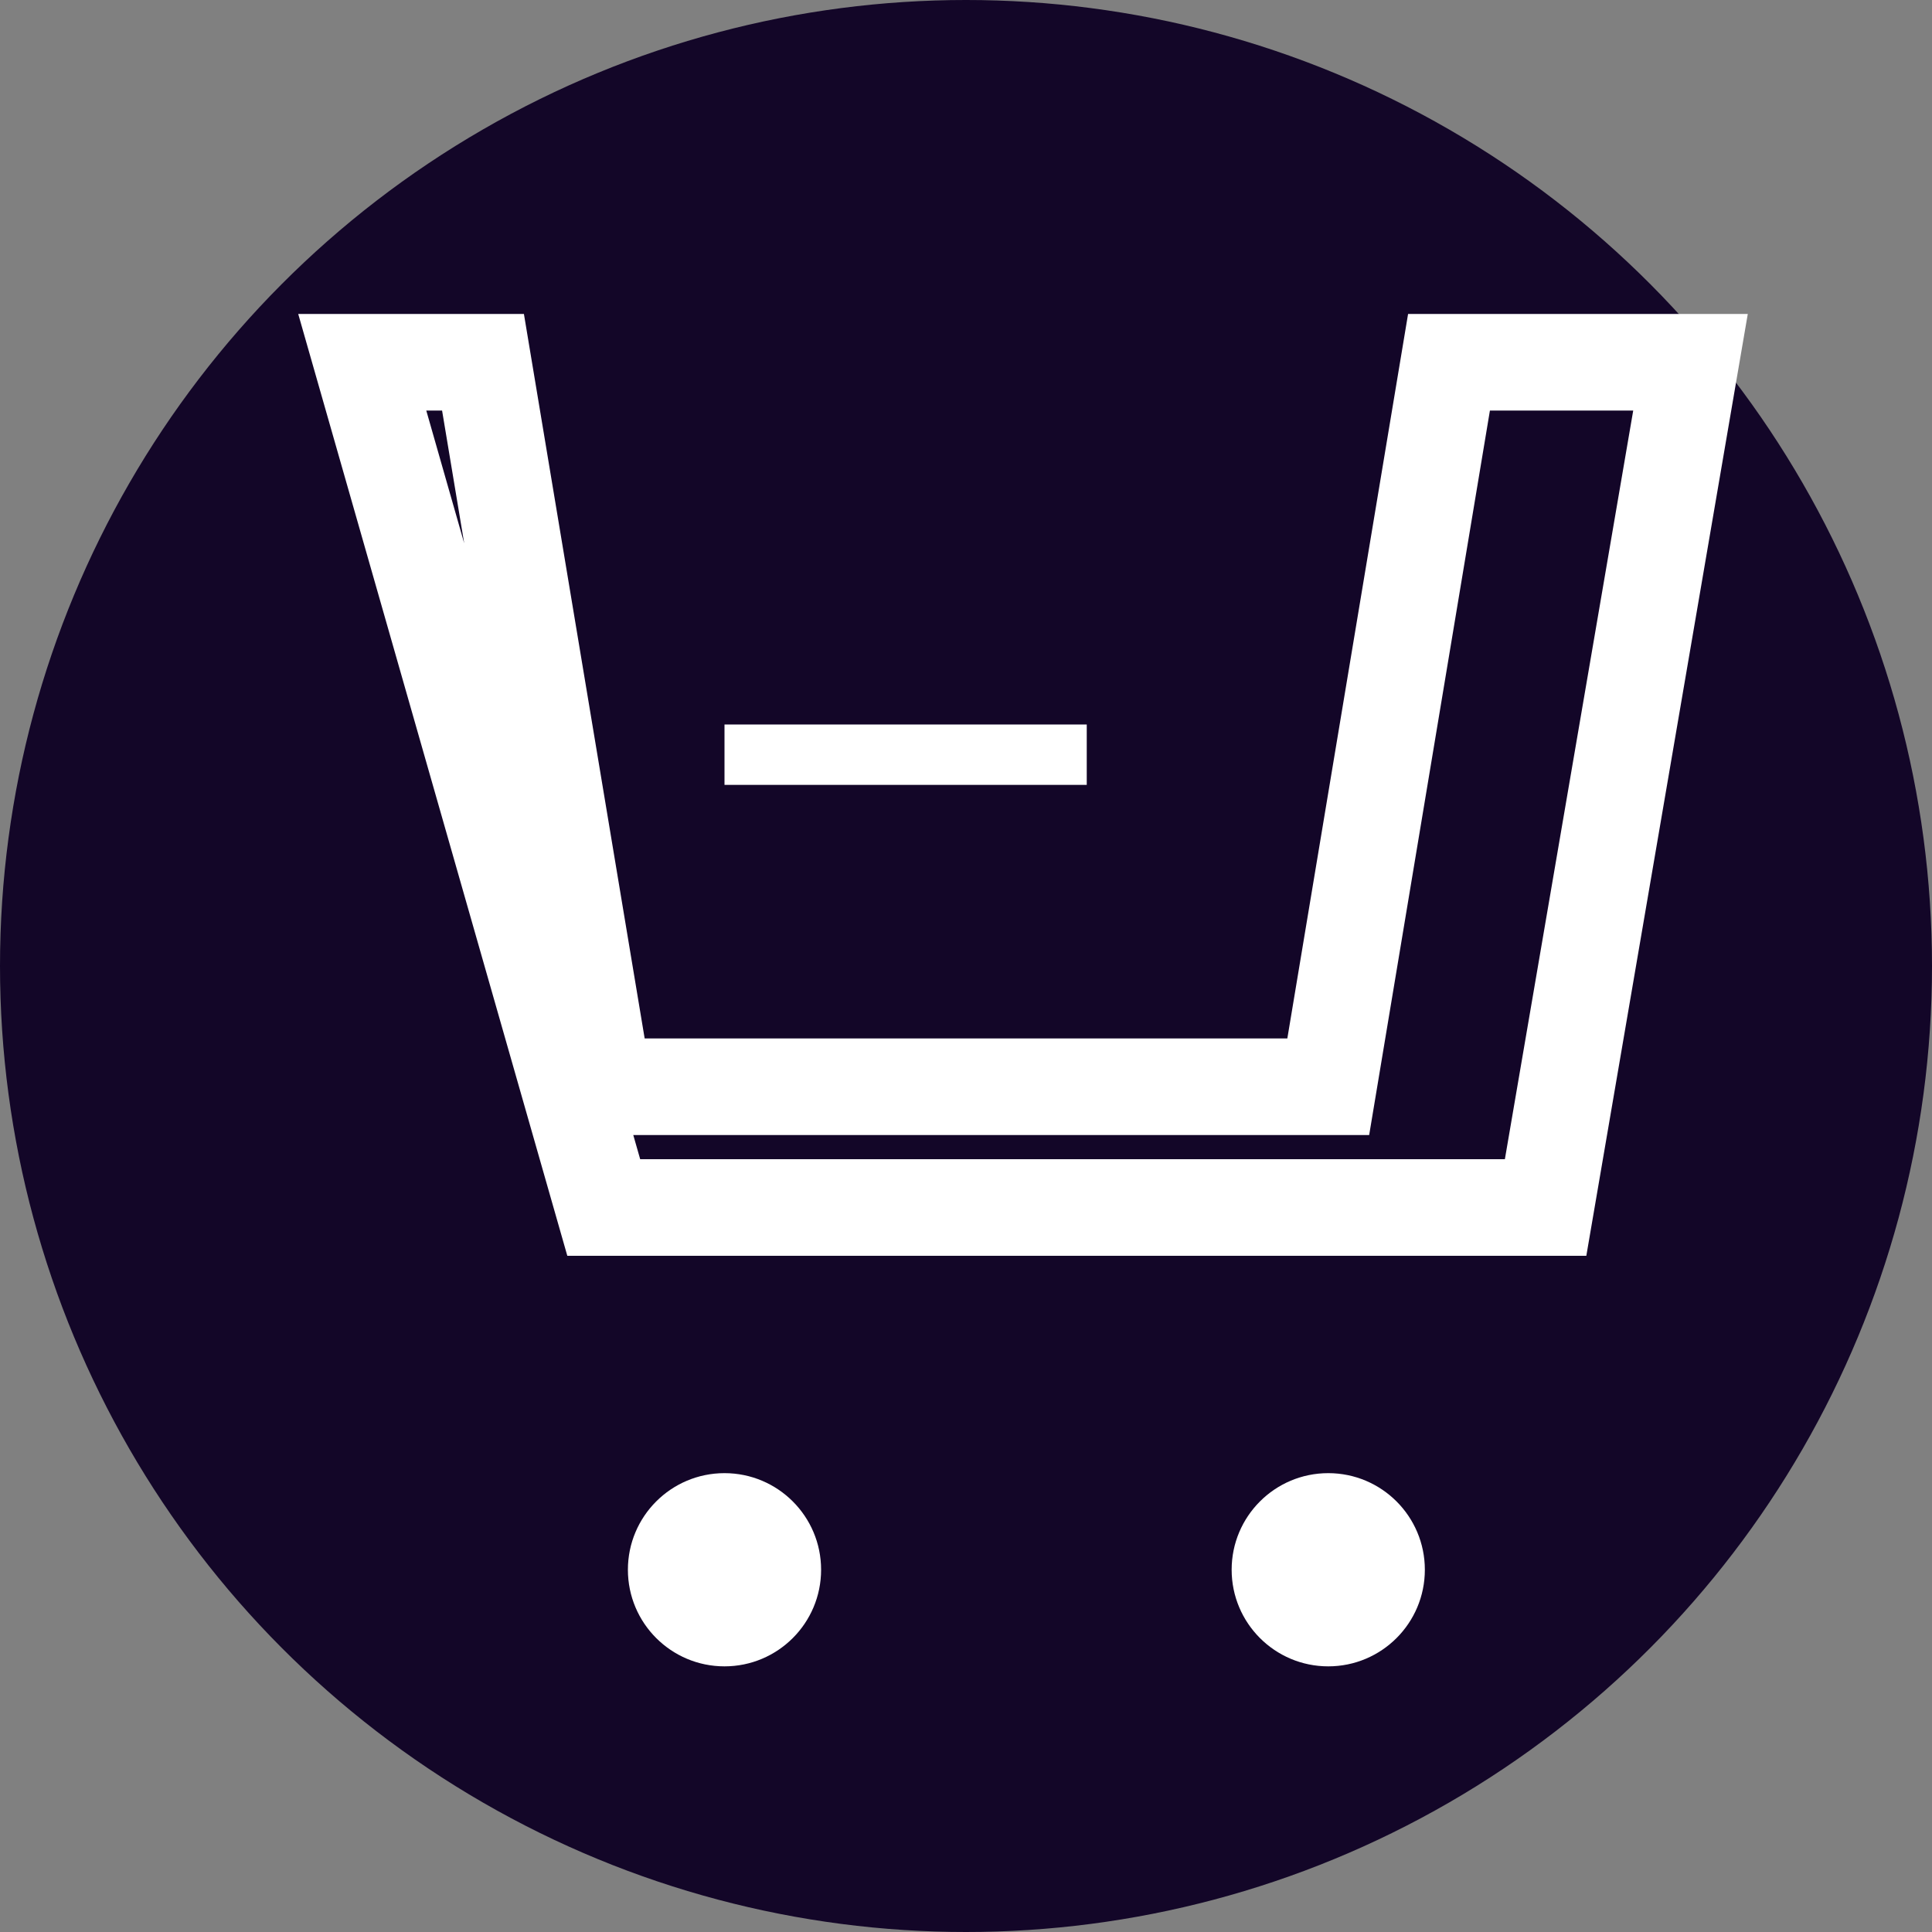 <svg xmlns="http://www.w3.org/2000/svg" viewBox="0 0 16 16" width="16" height="16">
  <rect x="0" y="0" width="16" height="16" fill="#808080" stroke="none"/>
  <defs>
    <style>
      .cart-bg { fill: rgb(19, 6, 40); }
      .cart-icon { fill: white; }
    </style>
  </defs>
  
  <!-- Background circle -->
  <circle cx="8" cy="8" r="8" class="cart-bg"/>
  
  <!-- Shopping cart icon -->
  <g class="cart-icon">
    <!-- Cart body -->
    <path d="M3 3h1l1 6h6l1-6h2l-1.2 7H5L3 3z" stroke="white" stroke-width="0.8" fill="none"/>
    
    <!-- Cart wheels -->
    <circle cx="6" cy="13" r="0.8" fill="white"/>
    <circle cx="11" cy="13" r="0.8" fill="white"/>
    
    <!-- Cart item -->
    <rect x="6" y="6" width="3" height="0.5" fill="white"/>
  </g>
</svg>
